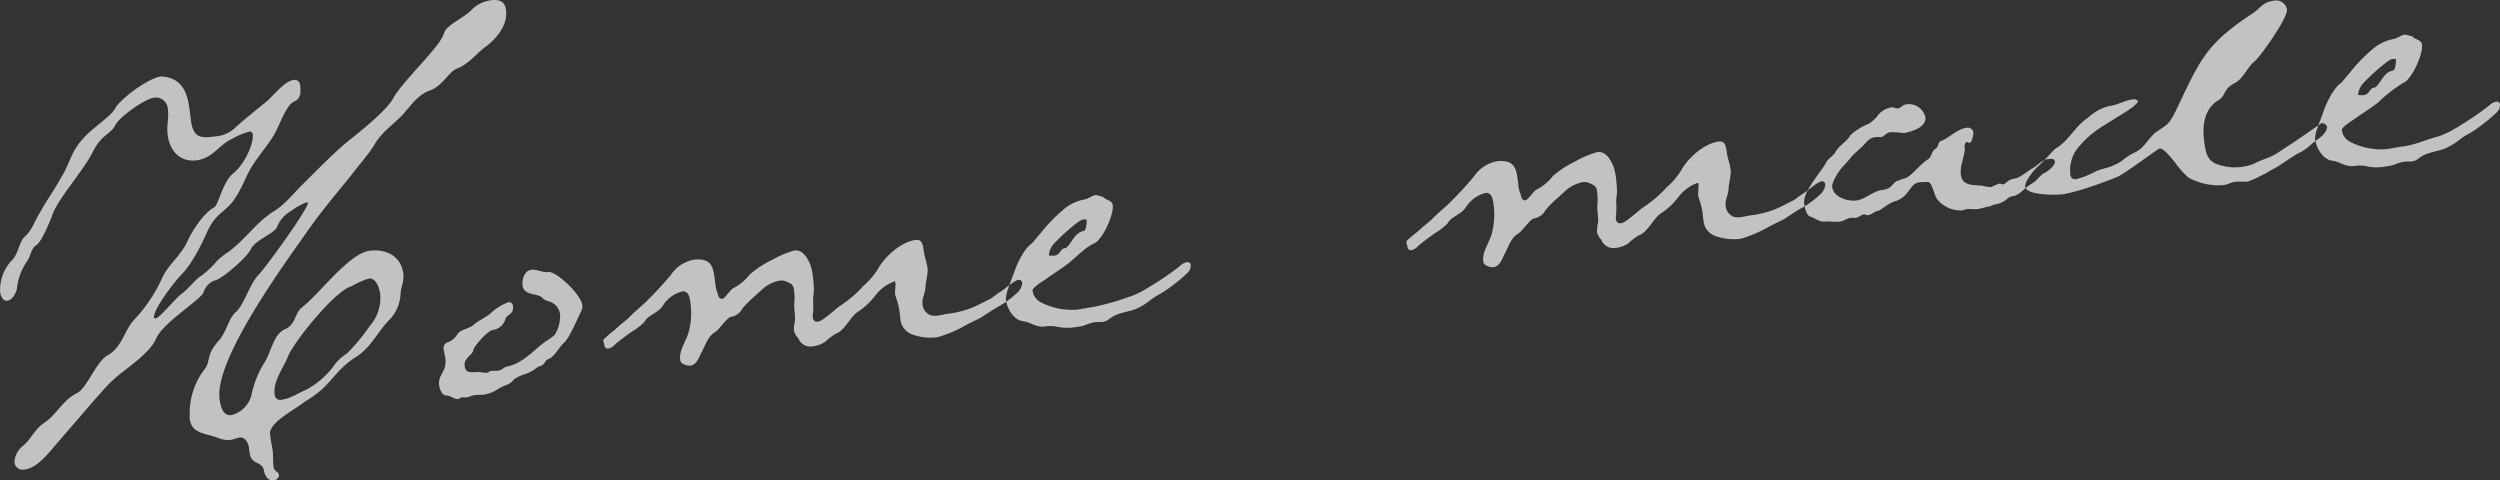 <svg xmlns="http://www.w3.org/2000/svg" width="407.874" height="78.35" viewBox="0 0 407.874 78.35">
  <rect x="0" y="0" width="407.874" height="78.35" fill="#333333" stroke="none"/>
  <defs>
    <style>
      .cls-1 {
        fill: #fff;
        fill-rule: evenodd;
        opacity: 0.7;
      }
    </style>
  </defs>
  <path id="Home_made" data-name="Home made" class="cls-1" d="M969.947,3625.35a7.062,7.062,0,0,1-1.8,5.26,29.971,29.971,0,0,1-3.636,4.37,7.488,7.488,0,0,0-2.348,2.3,13.925,13.925,0,0,1-4.36,3.65c-1.125.44-2.547,1.42-3.888,1.58a0.9,0.9,0,0,1-1.195-.86c-0.28-2.28,1.467-4.3,2.218-6.31,1.215-2.66,7.756-10.71,10.312-11.32a12.315,12.315,0,0,1,2.84-1.26C969.248,3622.62,969.813,3624.26,969.947,3625.35Zm20.516-46.39c-0.183-1.48-1.126-1.77-2.466-1.61a5.579,5.579,0,0,0-3.084,1.49c-1.028,1.23-4.136,2.52-4.526,3.77-0.459,2.17-6.667,7.76-8.3,10.68-1.1,2.15-6.07,5.98-7.968,7.52-2.539,2.22-4.709,4.5-7.057,6.8-1.373,1.38-2.787,3.16-4.477,4.17-2.7,1.64-4.774,4.71-7.439,6.65a10.853,10.853,0,0,0-1.82,1.43,18.235,18.235,0,0,1-2.515,2.42c-0.614.18-2.105,2.07-3.181,2.91-1.012.63-3.6,3.96-4.311,4.05a0.31,0.31,0,0,1-.28-0.07c-0.183-1.48,3.518-6.06,4.481-7.09,1.54-1.49,3.075-4.5,4.006-6.53,1.06-2.44,1.816-2.94,3.534-4.45,1.386-1.28,2.381-3.52,3.169-5.22,1.369-2.89,3.588-4.77,4.957-7.66,0.5-1.06,1.6-3.92,2.73-4.36,1.036-.42,1.093-1.44.959-2.53a0.9,0.9,0,0,0-1.028-.98c-1.7.21-3.539,2.95-4.961,3.93-1.564,1.3-2.974,2.38-4.526,3.78a5.161,5.161,0,0,1-3.084,1.48c-2.5.31-3.844,0.47-4.234-2.7l-0.146-1.19c-0.341-2.78-.927-5.32-4.165-5.83-0.268.03-.37-0.06-0.638-0.02-1.877.23-6.464,3.51-7.431,5.24-0.581,1.17-3.937,3.4-4.965,4.63-2.336,2.4-2.218,4.1-3.892,6.72-1.109,2.04-2.356,3.71-3.465,5.75-0.837,1.31-1.2,2.77-2.434,3.82-0.9.82-1,2.94-2.23,4a7.011,7.011,0,0,0-1.751,4.95c0.085,0.69.463,1.55,1.178,1.46,0.8-.1,1.4-1.18,1.569-2a9.673,9.673,0,0,1,1.71-4.54c0.54-.77.65-2.09,1.418-2.49,1-.72,2.242-3.9,2.722-5.16,0.881-2.42,4.786-6.83,6.334-9.73a10.073,10.073,0,0,1,1.287-2.07c0.541-.77,2.231-1.79,2.5-2.52,0.557-1.38,4.9-4.43,6.33-4.6a1.959,1.959,0,0,1,2.324,1.92c0.183,1.49-.231,2.55-0.036,4.13,0.341,2.78,2.182,4.47,4.685,4.16,2.771-.34,3.754-2.67,5.915-3.54a10.317,10.317,0,0,1,2.763-1.15,0.456,0.456,0,0,1,.508.44c0.232,1.89-1.792,5.36-3.124,6.32-1.9,1.55-2.43,5.33-3.21,5.63-1.613.9-3.453,3.64-4.241,5.35-1.061,2.45-3.072,3.8-4.157,6.05a24.857,24.857,0,0,1-4.6,6.9c-1.682,1.82-1.978,4.57-4.448,5.88-1.934,1.24-3.246,5.33-4.961,6.14-2.226,1.08-3.364,3.63-5.387,4.89-1.345.87-2.044,2.56-3.275,3.62a3.49,3.49,0,0,0-1.458,2.89,1.4,1.4,0,0,0,1.755,1c2.145-.27,4.152-3.13,5.668-4.82l5.639-6.53c0.963-1.02,1.9-2.25,2.966-3.18,1.95-1.85,6.009-4.26,7.134-6.91,1.137-2.56,7.386-6.34,7.7-7.49a2.927,2.927,0,0,1,2.027-1.96c1.138-.34,5.241-3.86,5.721-5.13,0.812-1.51,3.957-2.5,4.27-3.64a5.129,5.129,0,0,1,2.234-2.49,10.514,10.514,0,0,1,2.548-1.42,0.209,0.209,0,0,1,.2.18c-0.288,1.34-6.874,10.5-8.17,11.77-1.5,1.79-2.3,4.91-3.62,5.98-1.3,1.26-1.345,3.08-2.86,4.77-1.914,2.15-1.243,3.18-2.092,4.39a11.807,11.807,0,0,0-2.527,6.75c0,0.7-.033,1.21,0,1.51,0.317,2.57,3.011,2.34,4.741,3.14a4.118,4.118,0,0,0,1.939.26c0.625-.07.869-0.3,1.5-0.38,0.8-.1,1.373.84,1.471,1.63l0.1,0.79c0.256,2.09,1.894,1.38,2.345,2.84,0.109,0.89.589,1.84,1.572,1.71a0.9,0.9,0,0,0,.9-0.81c-0.085-.69-0.788-0.51-0.9-1.4s-0.029-1.71-.138-2.6c-0.086-.69-0.26-1.38-0.358-2.17l-0.085-.69c0.036-1.92,4.489-4.08,5.631-5.12a17.875,17.875,0,0,0,3-2.18c2.028-1.96,2.6-3.24,5.107-4.95,2.791-1.65,3.661-4.17,5.843-6.35a6.52,6.52,0,0,0,1.734-4.34c0.134-1.13.585-1.89,0.439-3.08-0.378-3.07-3.039-4.05-5.453-3.76-3.4.42-8.13,6.94-11.026,9.21-1.256.85-1,2.94-3,3.68-1.7.92-2.1,3.58-3.079,5.21a15.946,15.946,0,0,0-2.227,5.51,4.547,4.547,0,0,1-3.234,3.21c-1.43.18-1.8-1.39-1.962-2.68-0.805-6.54,10.859-22.36,14.487-27.53,2.162-3.09,4.461-5.78,6.9-8.8,1.247-1.66,2.608-3.14,3.754-4.89,1.186-2.16,2.954-3.28,4.648-5,1.515-1.69,2.5-3.32,4.579-4.08s3.067-3.09,4.371-3.55c1.65-.61,3-2.18,4.23-3.24C988.623,3583.92,990.792,3581.64,990.463,3578.96Zm12.437,48.09c-0.21-1.69-4.217-5.52-5.557-5.36-0.984.12-1.784-.48-2.767-0.36-1.073.13-1.54,1.5-1.406,2.59,0.207,1.68,2.6,1.19,3.242,2.01a2.122,2.122,0,0,0,.878.5,2.5,2.5,0,0,1,2,2.27,5.787,5.787,0,0,1-.873,3.23,9.461,9.461,0,0,1-.91.71c-2.446,1.51-3.888,3.8-6.8,4.46-0.625.07-.832,0.6-1.548,0.69-0.357.04-.727-0.01-1.084,0.03s-0.423.26-.691,0.29c-0.626.08-1.109-.17-1.735-0.09-1,.02-1.788.22-1.946-1.07-0.146-1.19,1.247-1.66,1.418-2.49,0.093-.71,2.417-3.21,3.132-3.3a2.494,2.494,0,0,0,2.129-1.87c0.272-.74,1.369-0.67,1.211-1.96a0.646,0.646,0,0,0-.723-0.72,8.77,8.77,0,0,0-2.869,1.76c-0.9.82-1.946,1.15-2.844,1.96-0.654.59-2.263,0.78-2.625,1.53a3.283,3.283,0,0,1-1.564,1.3,0.942,0.942,0,0,0-.682,1.09c0.061,0.5.211,0.98,0.272,1.48,0.293,2.38-1.227,2.56-1,4.45,0.085,0.69.475,1.65,1.2,1.66s1.26,0.65,1.886.57c0.268-.03.333-0.24,0.6-0.27s0.549,0.03.817,0c0.447-.06.78-0.3,1.137-0.34,0.715-.09,1.264-0.06,1.711-0.11a6.069,6.069,0,0,0,2-.75,7.882,7.882,0,0,1,1.536-.79,2.62,2.62,0,0,0,1.332-.97,7.4,7.4,0,0,1,1.715-.81,5.741,5.741,0,0,0,1.958-1.05c0.756-.49.805-0.1,1.422-0.98a0.885,0.885,0,0,1,.577-0.47c0.947-.42,1.67-1.92,2.567-2.73,0.89-.91,2.08-3.78,2.66-4.96A1.748,1.748,0,0,0,1002.9,3627.05Zm71.78-3.57a0.54,0.54,0,0,0-.61-0.52c-0.88.2-2.25,1.58-3.19,2.1l-1.33.97-2.39,1.19a15.076,15.076,0,0,1-4.57,1.27c-0.44.05-1.06,0.23-1.68,0.31a3.255,3.255,0,0,1-1.19-.06,2.121,2.121,0,0,1-1.3-1.75,3.9,3.9,0,0,1,.05-1.02,10.41,10.41,0,0,0,.43-1.66c-0.07-.59.44-2.37,0.34-3.16-0.16-1.29-.5-1.85-0.63-2.94s-0.32-1.87-1.31-1.75c-2.23.27-4.86,2.5-6.06,4.56a11.588,11.588,0,0,1-2.45,2.92,19.639,19.639,0,0,1-3.86,3.29c-0.59.38-2.78,2.46-3.5,2.54a0.686,0.686,0,0,1-.9-0.69,1.4,1.4,0,0,1,.01-0.61,14.986,14.986,0,0,0,.04-1.91c-0.08-.7.12-1.23,0.11-2.03a19.1,19.1,0,0,0-.2-2.39,9.433,9.433,0,0,0-.38-1.66c-0.63-1.44-1.39-2.45-2.65-2.3a17.032,17.032,0,0,0-3.62,1.55,16.156,16.156,0,0,0-3.61,2.36,7.893,7.893,0,0,1-2.72,2.24c-0.58.38-1.33,1.68-1.78,1.73a0.582,0.582,0,0,1-.6-0.43,1.479,1.479,0,0,1-.16-0.58,4.013,4.013,0,0,1-.35-1.37l-0.1-.79c-0.24-1.98-.52-3.56-3.47-3.2a5.8,5.8,0,0,0-3.69,2.47,59.45,59.45,0,0,1-4.33,4.65c-0.9.82-1.64,1.41-2.53,2.33-0.9.81-1.48,1.19-2.29,1.99a22.815,22.815,0,0,0-1.81,1.53,0.355,0.355,0,0,0-.05.31c0.02,0.2.15,0.48,0.17,0.68a0.548,0.548,0,0,0,.61.53,1.948,1.948,0,0,0,1.18-.75c1.24-.96,1.49-1.19,2.74-2.05a9.792,9.792,0,0,0,1.99-1.55c0.67-1.19,2.1-1.36,2.95-2.57a5.355,5.355,0,0,1,3.24-2.41c0.98-.12,1.21.96,1.3,1.75a12.006,12.006,0,0,1-.23,4.76c-0.57,1.98-1.62,3.01-1.42,4.7,0.09,0.69,1.21.96,1.66,0.9,0.98-.12,1.38-1.27,1.75-2.02,0.67-1.19,1.1-2.85,2.38-3.51,0.66-.49,1.89-2.35,2.51-2.43a2.532,2.532,0,0,0,1.83-1.33,17.958,17.958,0,0,1,1.53-1.59l1.55-1.4a5.921,5.921,0,0,1,2.81-1.55,2.123,2.123,0,0,1,1.67.3,1.208,1.208,0,0,1,.85,1,9.5,9.5,0,0,1,.09,2.2c-0.14,1.13.26,2.18,0.04,3.32a4.6,4.6,0,0,0-.11,1.32,2.787,2.787,0,0,0,.7,1.22,2.136,2.136,0,0,0,2.51,1.3,4.452,4.452,0,0,0,1.91-.73,8.884,8.884,0,0,1,1.74-1.32c1.4-.48,2.3-2.7,3.56-3.56a11.248,11.248,0,0,0,2.77-2.55,6.932,6.932,0,0,1,3.15-2.4c0.18-.02.19,0.08,0.22,0.27,0.05,0.4-.12,1.23-0.04,1.92,0.02,0.2.13,0.29,0.15,0.49a10.5,10.5,0,0,1,.61,2.74l0.11,0.89a2.9,2.9,0,0,0,2.02,2.37,8.674,8.674,0,0,0,4.04.41,20.711,20.711,0,0,0,4.4-1.85c1.19-.65,2.48-1.21,2.81-1.45,0.76-.49,2.27-1.49,3.04-1.88a15.892,15.892,0,0,0,2.82-2.16A2.4,2.4,0,0,0,1074.68,3623.48Zm10.52-10.34c0.03,0.3-.05,1.82-0.5,1.87-1.61.2-2.21,2.69-3.1,2.8-0.72.08-.69,1.09-1.67,1.21-0.27.03-.64-0.03-0.9,0.01a3.2,3.2,0,0,1,1-2.14c0.72-.79,3.81-3.69,4.62-3.79Zm16.98,7.48a0.505,0.505,0,0,0-.61-0.53,2.151,2.151,0,0,0-1.19.65,47.5,47.5,0,0,1-4.01,2.8c-0.85.51-1.77,1.13-2.63,1.53a10.464,10.464,0,0,1-1.81.73,39.4,39.4,0,0,1-5.7,1.6c-0.99.12-1.69,0.31-2.67,0.43a10.952,10.952,0,0,1-5.68-1.12,2.555,2.555,0,0,1-1.52-2.02c-0.04-.4,1.63-1.51,1.89-1.64,1.5-1.09,2.6-1.73,4.01-2.81,1.32-1.07,2.68-2.54,4.14-3.22,1.3-.47,3.24-4.63,3.05-6.21-0.11-.9-1.1-0.78-1.63-1.41-0.09.01-1.03-.28-1.12-0.27-0.72.09-1.28,0.66-2,.75a7.189,7.189,0,0,0-3.41,1.72,26.5,26.5,0,0,0-3.54,3.66l-1.51,1.79c-0.93.52-2.21,2.69-2.87,4.68-0.61,1.69-1.46,3.6-1.35,4.5,0.19,1.58,1.41,3.35,2.78,3.48,1.2,0.15,2.03.96,3.38,0.89a5.986,5.986,0,0,1,2.27.03,7.819,7.819,0,0,0,3.09.02l0.36-.04c0.98-.12,1.65-0.61,2.63-0.73,0.45-.05.91-0.01,1.35-0.06a2.275,2.275,0,0,0,.95-0.42,4.949,4.949,0,0,1,1.79-.93c0.87-.3,1.76-0.41,2.46-0.7a9.412,9.412,0,0,0,2.53-1.52,9.956,9.956,0,0,1,1.35-.87,18.845,18.845,0,0,0,2.67-1.83,17.49,17.49,0,0,0,2.05-1.77A1.633,1.633,0,0,0,1102.18,3620.62Zm103.53-13.2a0.56,0.56,0,0,0-.61-0.53c-0.89.21-2.26,1.59-3.19,2.11l-1.34.96-2.39,1.2a15.39,15.39,0,0,1-4.56,1.27c-0.45.05-1.06,0.23-1.69,0.3a3.046,3.046,0,0,1-1.18-.05,2.134,2.134,0,0,1-1.31-1.75,3.915,3.915,0,0,1,.06-1.02,13.092,13.092,0,0,0,.43-1.66c-0.07-.59.43-2.37,0.34-3.16-0.16-1.29-.5-1.85-0.64-2.94s-0.32-1.87-1.3-1.75c-2.24.27-4.87,2.5-6.06,4.56a11.62,11.62,0,0,1-2.46,2.92,19.639,19.639,0,0,1-3.86,3.29c-0.59.38-2.78,2.46-3.5,2.54a0.688,0.688,0,0,1-.9-0.69,1.4,1.4,0,0,1,.02-0.61,16.263,16.263,0,0,0,.03-1.91c-0.08-.7.13-1.23,0.12-2.03a23.817,23.817,0,0,0-.2-2.39,10.138,10.138,0,0,0-.39-1.66c-0.63-1.44-1.39-2.45-2.64-2.3a16.612,16.612,0,0,0-3.62,1.55,15.685,15.685,0,0,0-3.61,2.36,7.987,7.987,0,0,1-2.72,2.24c-0.59.38-1.34,1.68-1.79,1.73a0.572,0.572,0,0,1-.59-0.43,1.341,1.341,0,0,1-.17-0.58,4.07,4.07,0,0,1-.35-1.37l-0.09-.79c-0.25-1.98-.53-3.56-3.48-3.2a5.8,5.8,0,0,0-3.69,2.47,57.593,57.593,0,0,1-4.33,4.65c-0.89.82-1.64,1.41-2.52,2.33-0.9.81-1.49,1.19-2.3,1.99a22.815,22.815,0,0,0-1.81,1.53,0.438,0.438,0,0,0-.05.31c0.02,0.2.15,0.48,0.17,0.68a0.553,0.553,0,0,0,.61.53,1.948,1.948,0,0,0,1.18-.75c1.25-.96,1.49-1.19,2.74-2.05a9.525,9.525,0,0,0,1.99-1.55c0.67-1.19,2.1-1.36,2.95-2.57a5.383,5.383,0,0,1,3.24-2.41c0.99-.12,1.21.96,1.31,1.75a12.394,12.394,0,0,1-.23,4.76c-0.58,1.98-1.63,3.01-1.42,4.7,0.08,0.69,1.21.96,1.65,0.9,0.99-.12,1.39-1.27,1.75-2.02,0.67-1.19,1.1-2.85,2.38-3.51,0.67-.49,1.89-2.35,2.51-2.43a2.548,2.548,0,0,0,1.84-1.33,16,16,0,0,1,1.52-1.59l1.56-1.4a5.907,5.907,0,0,1,2.8-1.55,2.115,2.115,0,0,1,1.67.3,1.2,1.2,0,0,1,.85,1,9.5,9.5,0,0,1,.09,2.2c-0.14,1.13.27,2.18,0.04,3.32a5.47,5.47,0,0,0-.11,1.32,2.787,2.787,0,0,0,.7,1.22,2.148,2.148,0,0,0,2.52,1.3,4.46,4.46,0,0,0,1.9-.73,8.648,8.648,0,0,1,1.75-1.32c1.39-.48,2.3-2.7,3.55-3.56a11.073,11.073,0,0,0,2.77-2.55,6.893,6.893,0,0,1,3.16-2.4c0.17-.02.19,0.08,0.21,0.27,0.05,0.4-.12,1.23-0.04,1.92,0.03,0.2.13,0.29,0.15,0.48a10.255,10.255,0,0,1,.61,2.75l0.11,0.89a2.9,2.9,0,0,0,2.02,2.37,8.685,8.685,0,0,0,4.04.41,20.829,20.829,0,0,0,4.4-1.85c1.19-.65,2.48-1.21,2.82-1.45,0.75-.5,2.26-1.49,3.03-1.88a15.892,15.892,0,0,0,2.82-2.16A2.458,2.458,0,0,0,1205.71,3607.42Zm37.45-3.78c-0.06-.5-0.78-0.41-1.14-0.37-0.98.12-1.6,1-2.53,1.52-0.77.4-1.99,1.55-2.97,1.67-1.07.14-1.35,0.87-1.79,0.93-0.27.03-.38-0.16-0.65-0.12a9.838,9.838,0,0,0-1.29.56,5.57,5.57,0,0,1-1.48-.22c-1.38-.14-3.26.09-3.49-1.79-0.18-1.49.57-2.79,0.65-4.31a1.085,1.085,0,0,1,.24-1.03c0.26-.03.29,0.16,0.56,0.13,0.35-.04.64-1.39,0.59-1.78a0.932,0.932,0,0,0-1.08-.68c-1.52.19-2.71,1.54-4.09,2.12-0.71.18-.35,0.84-1.02,1.33-0.75.49-.55,1.38-1.32,1.77-1.1.64-2.81,2.96-3.8,3.08-0.27.04-.87,0.31-0.96,0.32-1.04.33-.83,1.31-2.53,1.52s-2.8,1.55-4.32,1.74c-1.08.13-3.68-.36-3.91-2.24-0.1-.79,1.2-2.77,1.77-3.34,0.88-.91,1.27-1.46,1.59-1.8,0.57-.58,1.48-1.29,2.35-2.3a2.2,2.2,0,0,1,1.37-.67c0.36-.05.64,0.02,0.9-0.01a1.368,1.368,0,0,0,.52-0.27,2.07,2.07,0,0,1,1.02-.53,15.186,15.186,0,0,1,2.11.15c1.25-.16,3.78-0.97,3.58-2.56a2.772,2.772,0,0,0-3.16-2.12c-0.63.07-.75,0.59-1.37,0.67-0.27.03-.57-0.23-0.93-0.19a3.585,3.585,0,0,0-2.53,1.62,8.039,8.039,0,0,1-1.23,1.05,9.6,9.6,0,0,0-3.03,1.89c-0.67,1.18-1.89,1.64-2.47,2.81-0.54.77-1.15,0.95-1.51,1.7-0.89,1.62-3.78,4.69-3.55,6.57,0.09,0.7.33,1.97,1,2.19s1.56,0.92,2.36.82c0.72-.09,1.65.1,2.45,0,0.63-.07,1.12-0.54,1.83-0.62,0.27-.04.46,0.04,0.73,0.01,0.54-.07.93-0.52,1.38-0.57,0.27-.04.29,0.16,0.65,0.12,0.63-.08,1.1-0.64,1.73-0.72,0.27-.03,1.74-1.32,2.71-1.54,2.44-.8,2.28-2.89,3.98-3.1,0.44-.06.81,0,1.26-0.06,0.8-.09,1.07,2.09,1.62,2.83a4.943,4.943,0,0,0,4.03,1.82c0.27-.04.53-0.17,0.88-0.21,0.63-.08,1.01.07,1.64,0,0.71-.09,1.31-0.36,1.94-0.44,0.36-.05.51-0.27,0.87-0.31a4.1,4.1,0,0,0,1.98-.85,1.8,1.8,0,0,1,1.2-.55c1.31-.46,1.16-0.94,3.18-2.2,0.59-.37,1.12-1.24,1.72-1.52S1243.24,3604.33,1243.16,3603.64Zm44.38-5.74a0.964,0.964,0,0,0-.88-0.5s-3.17,2.2-4.26,2.94l-2.44,1.6a9.27,9.27,0,0,1-2.21,1.18,22.282,22.282,0,0,0-2.33.99,8.927,8.927,0,0,1-1.58.4,8.129,8.129,0,0,1-3.47-.18c-2.33-.52-2.58-1.8-2.88-4.18-0.3-2.48.11-5.04,2.21-6.41,1.45-.78.78-1.8,2.74-2.85,1.45-.68,2.04-2.56,3.36-3.63,1.06-.94,5.39-7.1,5.23-8.39a1.809,1.809,0,0,0-2.18-1.44c-1.87.23-2.11,1.26-3.71,2.26a38.932,38.932,0,0,0-3.66,2.66c-3.47,2.84-4.81,5.22-6.91,9.51l-1.73,3.63c-1.18,2.26-1.29,2.07-3.21,3.41-1.24.96-1.87,2.54-3.32,3.23a8.494,8.494,0,0,0-1.86,1.13c-1.57,1.3-2.92,1.36-4.57,1.97a13.884,13.884,0,0,1-3.2,1.3,0.787,0.787,0,0,1-1-.79,5.827,5.827,0,0,1,1.12-4.16,16.052,16.052,0,0,1,4.68-3.99c2.44-1.61,4.83-2.81,5.26-3.77a0.879,0.879,0,0,0-.86-0.3c-1.34.17-2.43,0.91-3.77,1.07a7.779,7.779,0,0,0-3.57,1.95c-2.1,1.36-3.16,3.81-5.2,4.96-0.42.25-1.68,1.82-2.82,2.86-1.31,1.17-2.29,2.8-2.21,3.39,0.18,1.49,5.16,1.38,6.23,1.25a32.852,32.852,0,0,0,4.56-1.26c1.92-.64,3.74-1.36,4.43-1.65,0.68-.38,2.35-1.5,3.85-2.59,1.42-.97,2.67-1.93,2.85-1.95,0.62-.08,1.58,1.11,2.55,2.3a13.683,13.683,0,0,0,2.2,2.45,10.216,10.216,0,0,0,5.6,1.22c0.98-.12,1.12-0.44,2.11-0.56,0.62-.07,1.27.05,1.99-0.04a18.358,18.358,0,0,0,2.4-1.1c0.69-.29,1.1-0.64,1.87-1.03,1.45-.79,3.44-2.34,4.31-2.65a8.736,8.736,0,0,0,1.9-1.44C1285.91,3600.11,1287.69,3599.09,1287.54,3597.9Zm11.26-10.94c0.04,0.29-.05,1.81-0.49,1.87-1.61.19-2.21,2.68-3.11,2.79-0.71.09-.68,1.09-1.66,1.21-0.27.04-.64-0.02-0.91,0.01a3.21,3.21,0,0,1,1.01-2.13c0.72-.79,3.81-3.69,4.61-3.79Zm16.98,7.47a0.511,0.511,0,0,0-.61-0.53,2.284,2.284,0,0,0-1.19.65,45.9,45.9,0,0,1-4.01,2.81c-0.84.51-1.77,1.12-2.62,1.53a11.032,11.032,0,0,1-1.82.73c-2.02.54-3.64,1.35-5.7,1.6-0.98.12-1.69,0.31-2.67,0.43a11,11,0,0,1-5.67-1.12,2.516,2.516,0,0,1-1.52-2.03c-0.05-.39,1.63-1.5,1.88-1.64,1.5-1.09,2.6-1.72,4.01-2.8a24.277,24.277,0,0,1,4.14-3.23c1.31-.46,3.25-4.62,3.05-6.21-0.11-.89-1.09-0.77-1.62-1.41-0.09.01-1.04-.27-1.13-0.26-0.71.08-1.27,0.66-1.99,0.74a7.379,7.379,0,0,0-3.42,1.73,26.516,26.516,0,0,0-3.54,3.66l-1.5,1.79c-0.94.52-2.21,2.69-2.88,4.68-0.6,1.68-1.46,3.6-1.35,4.49,0.2,1.59,1.41,3.35,2.79,3.49,1.2,0.15,2.02.95,3.38,0.89a5.789,5.789,0,0,1,2.27.02,7.579,7.579,0,0,0,3.08.03l0.36-.05c0.99-.12,1.65-0.6,2.64-0.72,0.44-.06.9-0.01,1.35-0.07a2.015,2.015,0,0,0,.94-0.42,4.992,4.992,0,0,1,1.8-.92c0.87-.31,1.76-0.42,2.45-0.7a9.73,9.73,0,0,0,2.54-1.52,9.538,9.538,0,0,1,1.34-.87,18.218,18.218,0,0,0,2.68-1.84,19.2,19.2,0,0,0,2.05-1.76A1.671,1.671,0,0,0,1315.78,3594.43Z" transform="translate(-907.906 -3577.31)"/>
</svg>
